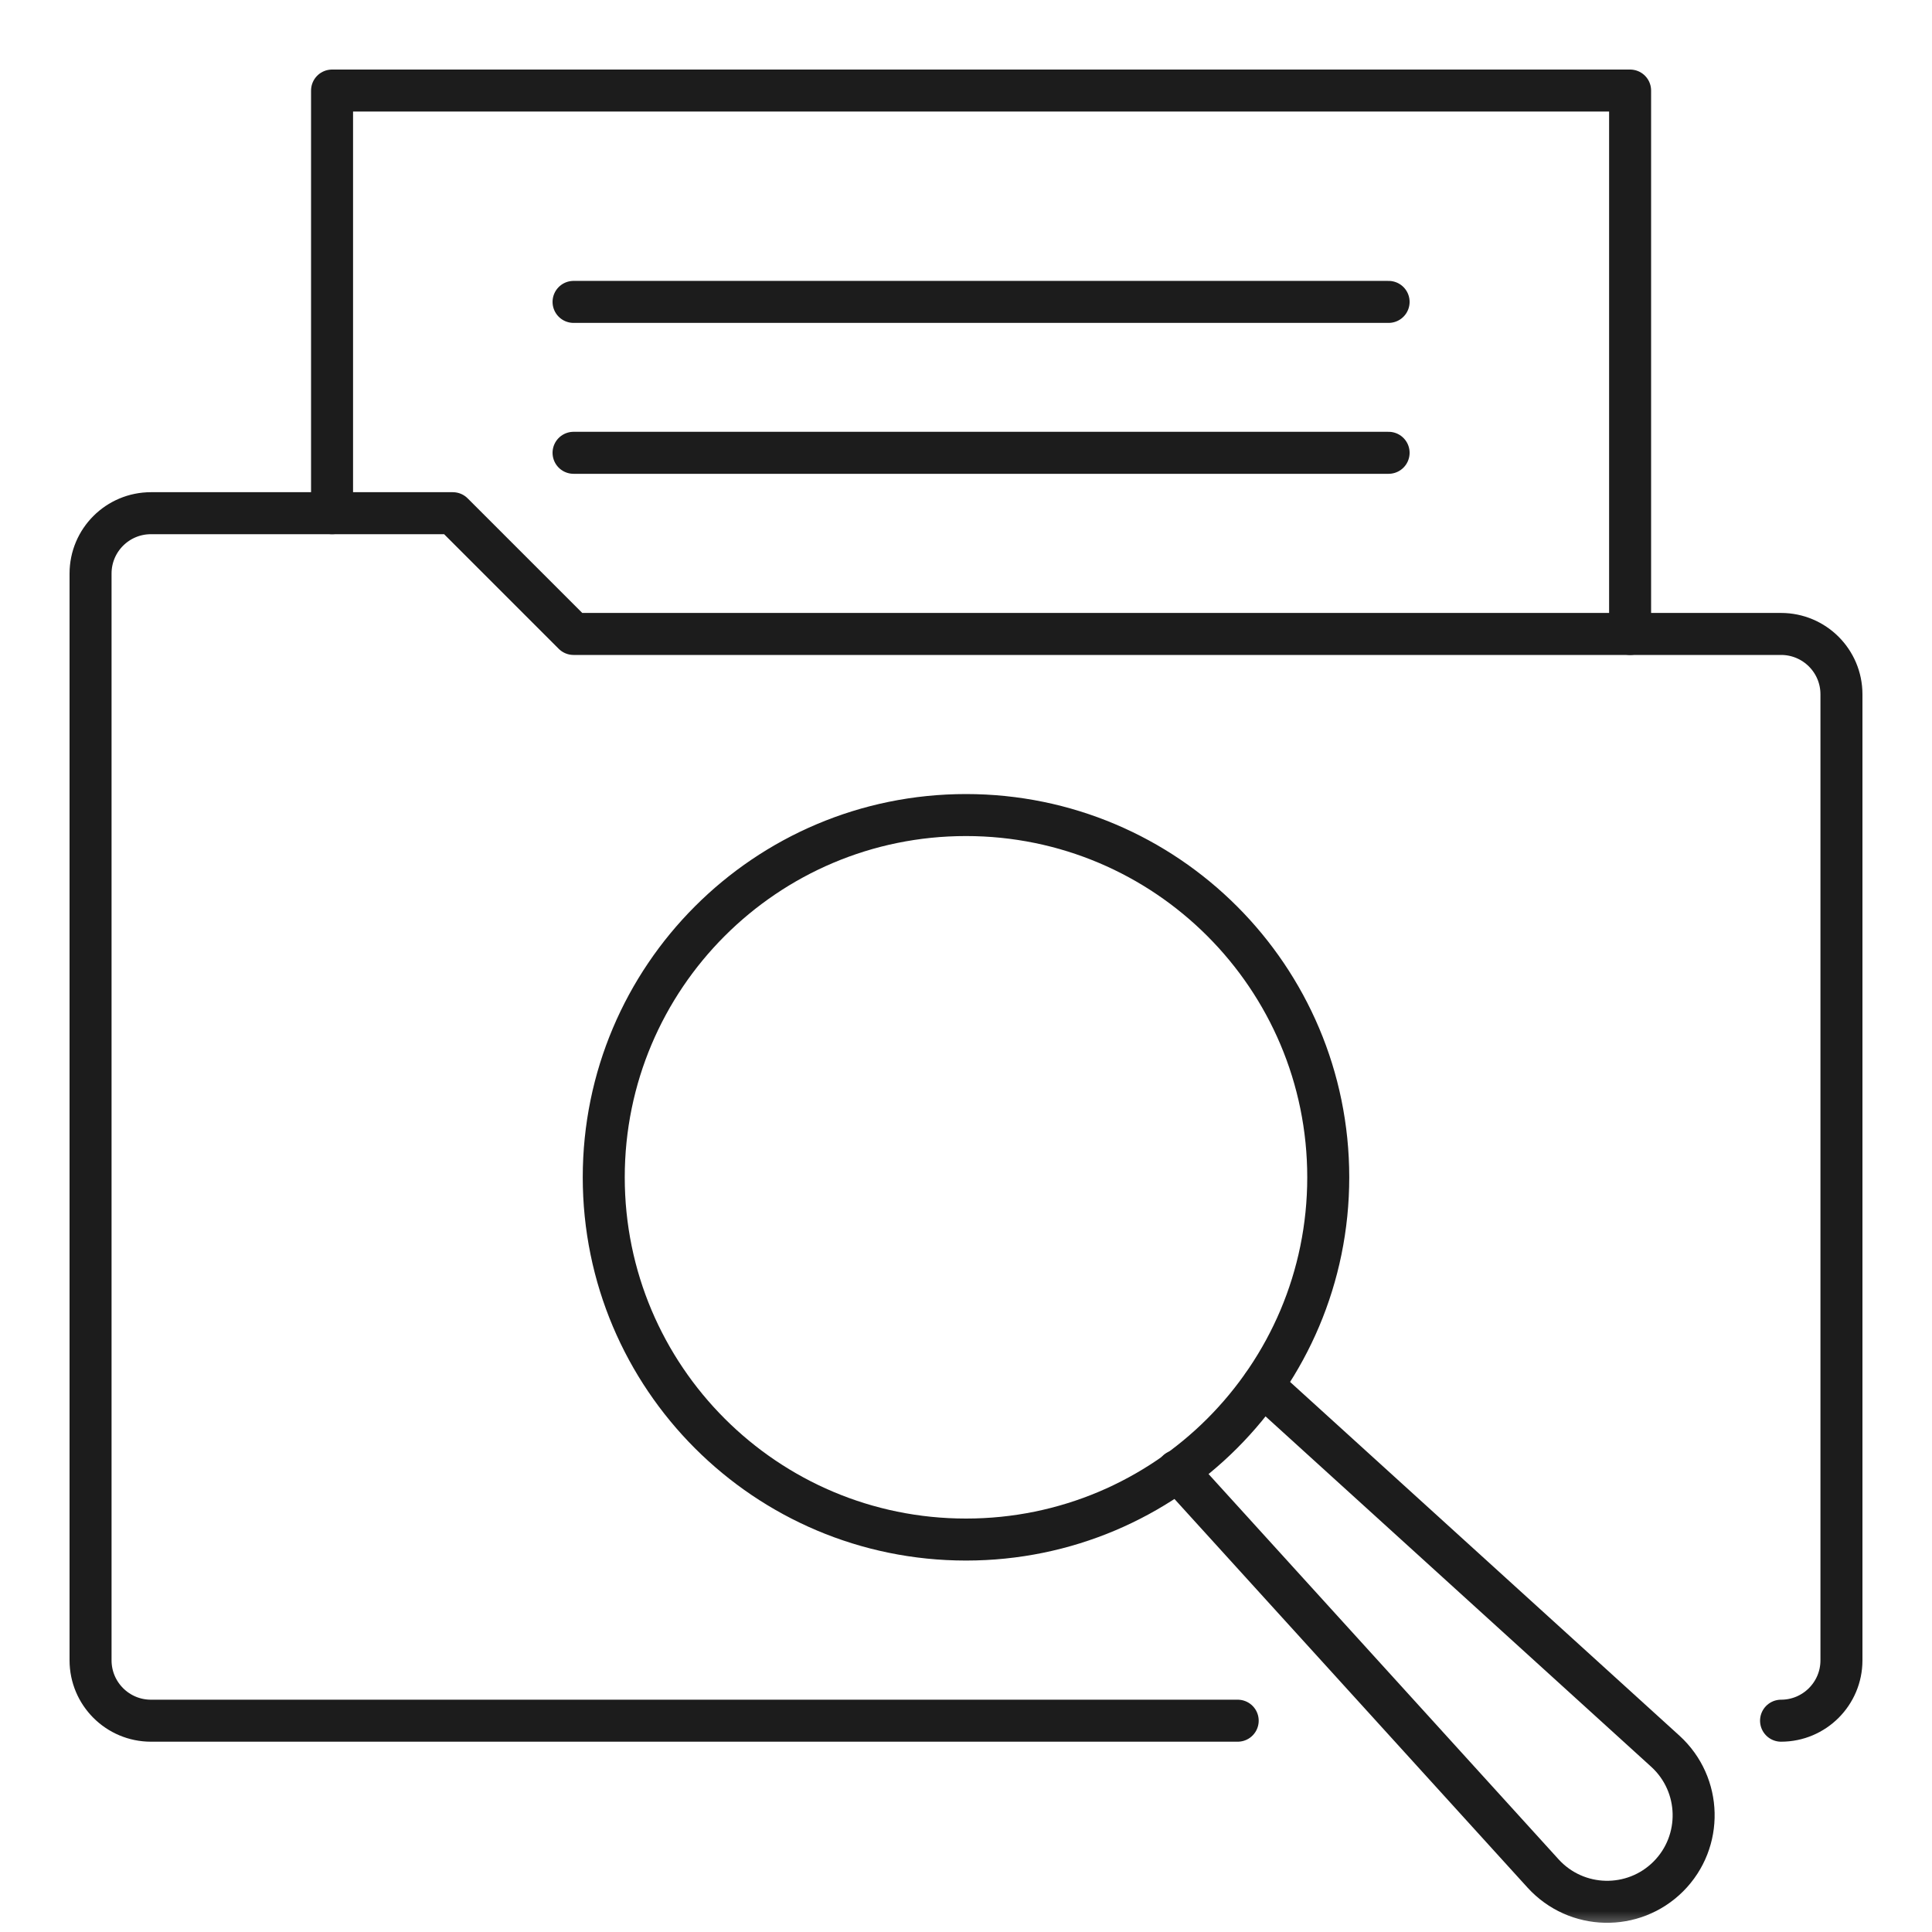 <svg width="46" height="46" viewBox="0 0 46 46" fill="none" xmlns="http://www.w3.org/2000/svg">
<g clip-path="url(#clip0_108_260)">
<mask id="mask0_108_260" style="mask-type:luminance" maskUnits="userSpaceOnUse" x="0" y="0" width="46" height="46">
<path d="M46 0H0V46H46V0Z" fill="white"/>
</mask>
<g mask="url(#mask0_108_260)">
<path d="M23 36.656C27.764 36.656 31.625 32.795 31.625 28.031C31.625 23.268 27.764 19.406 23 19.406C18.236 19.406 14.375 23.268 14.375 28.031C14.375 32.795 18.236 36.656 23 36.656Z" stroke="#1C1C1C" stroke-linecap="round" stroke-linejoin="round"/>
<path d="M28.031 35.021L36.742 44.609C37.535 45.477 38.89 45.508 39.722 44.678C40.552 43.847 40.521 42.491 39.653 41.698L30.065 32.987" stroke="#1C1C1C" stroke-linecap="round" stroke-linejoin="round"/>
<path d="M7.906 12.219V2.156H38.812V15.094" stroke="#1C1C1C" stroke-linecap="round" stroke-linejoin="round"/>
<path d="M42.406 40.969C43.2 40.969 43.844 40.325 43.844 39.531V16.531C43.844 15.737 43.2 15.094 42.406 15.094H13.656L10.781 12.219H3.594C2.8 12.219 2.156 12.862 2.156 13.656V39.531C2.156 40.325 2.8 40.969 3.594 40.969H29.469" stroke="#1C1C1C" stroke-linecap="round" stroke-linejoin="round"/>
<path d="M13.656 7.188H33.062" stroke="#1C1C1C" stroke-linecap="round" stroke-linejoin="round"/>
<path d="M13.656 10.781H33.062" stroke="#1C1C1C" stroke-linecap="round" stroke-linejoin="round"/>
</g>
</g>
<defs>
<clipPath id="clip0_108_260">
<rect width="46" height="46" fill="white"/>
</clipPath>
</defs>
</svg>
